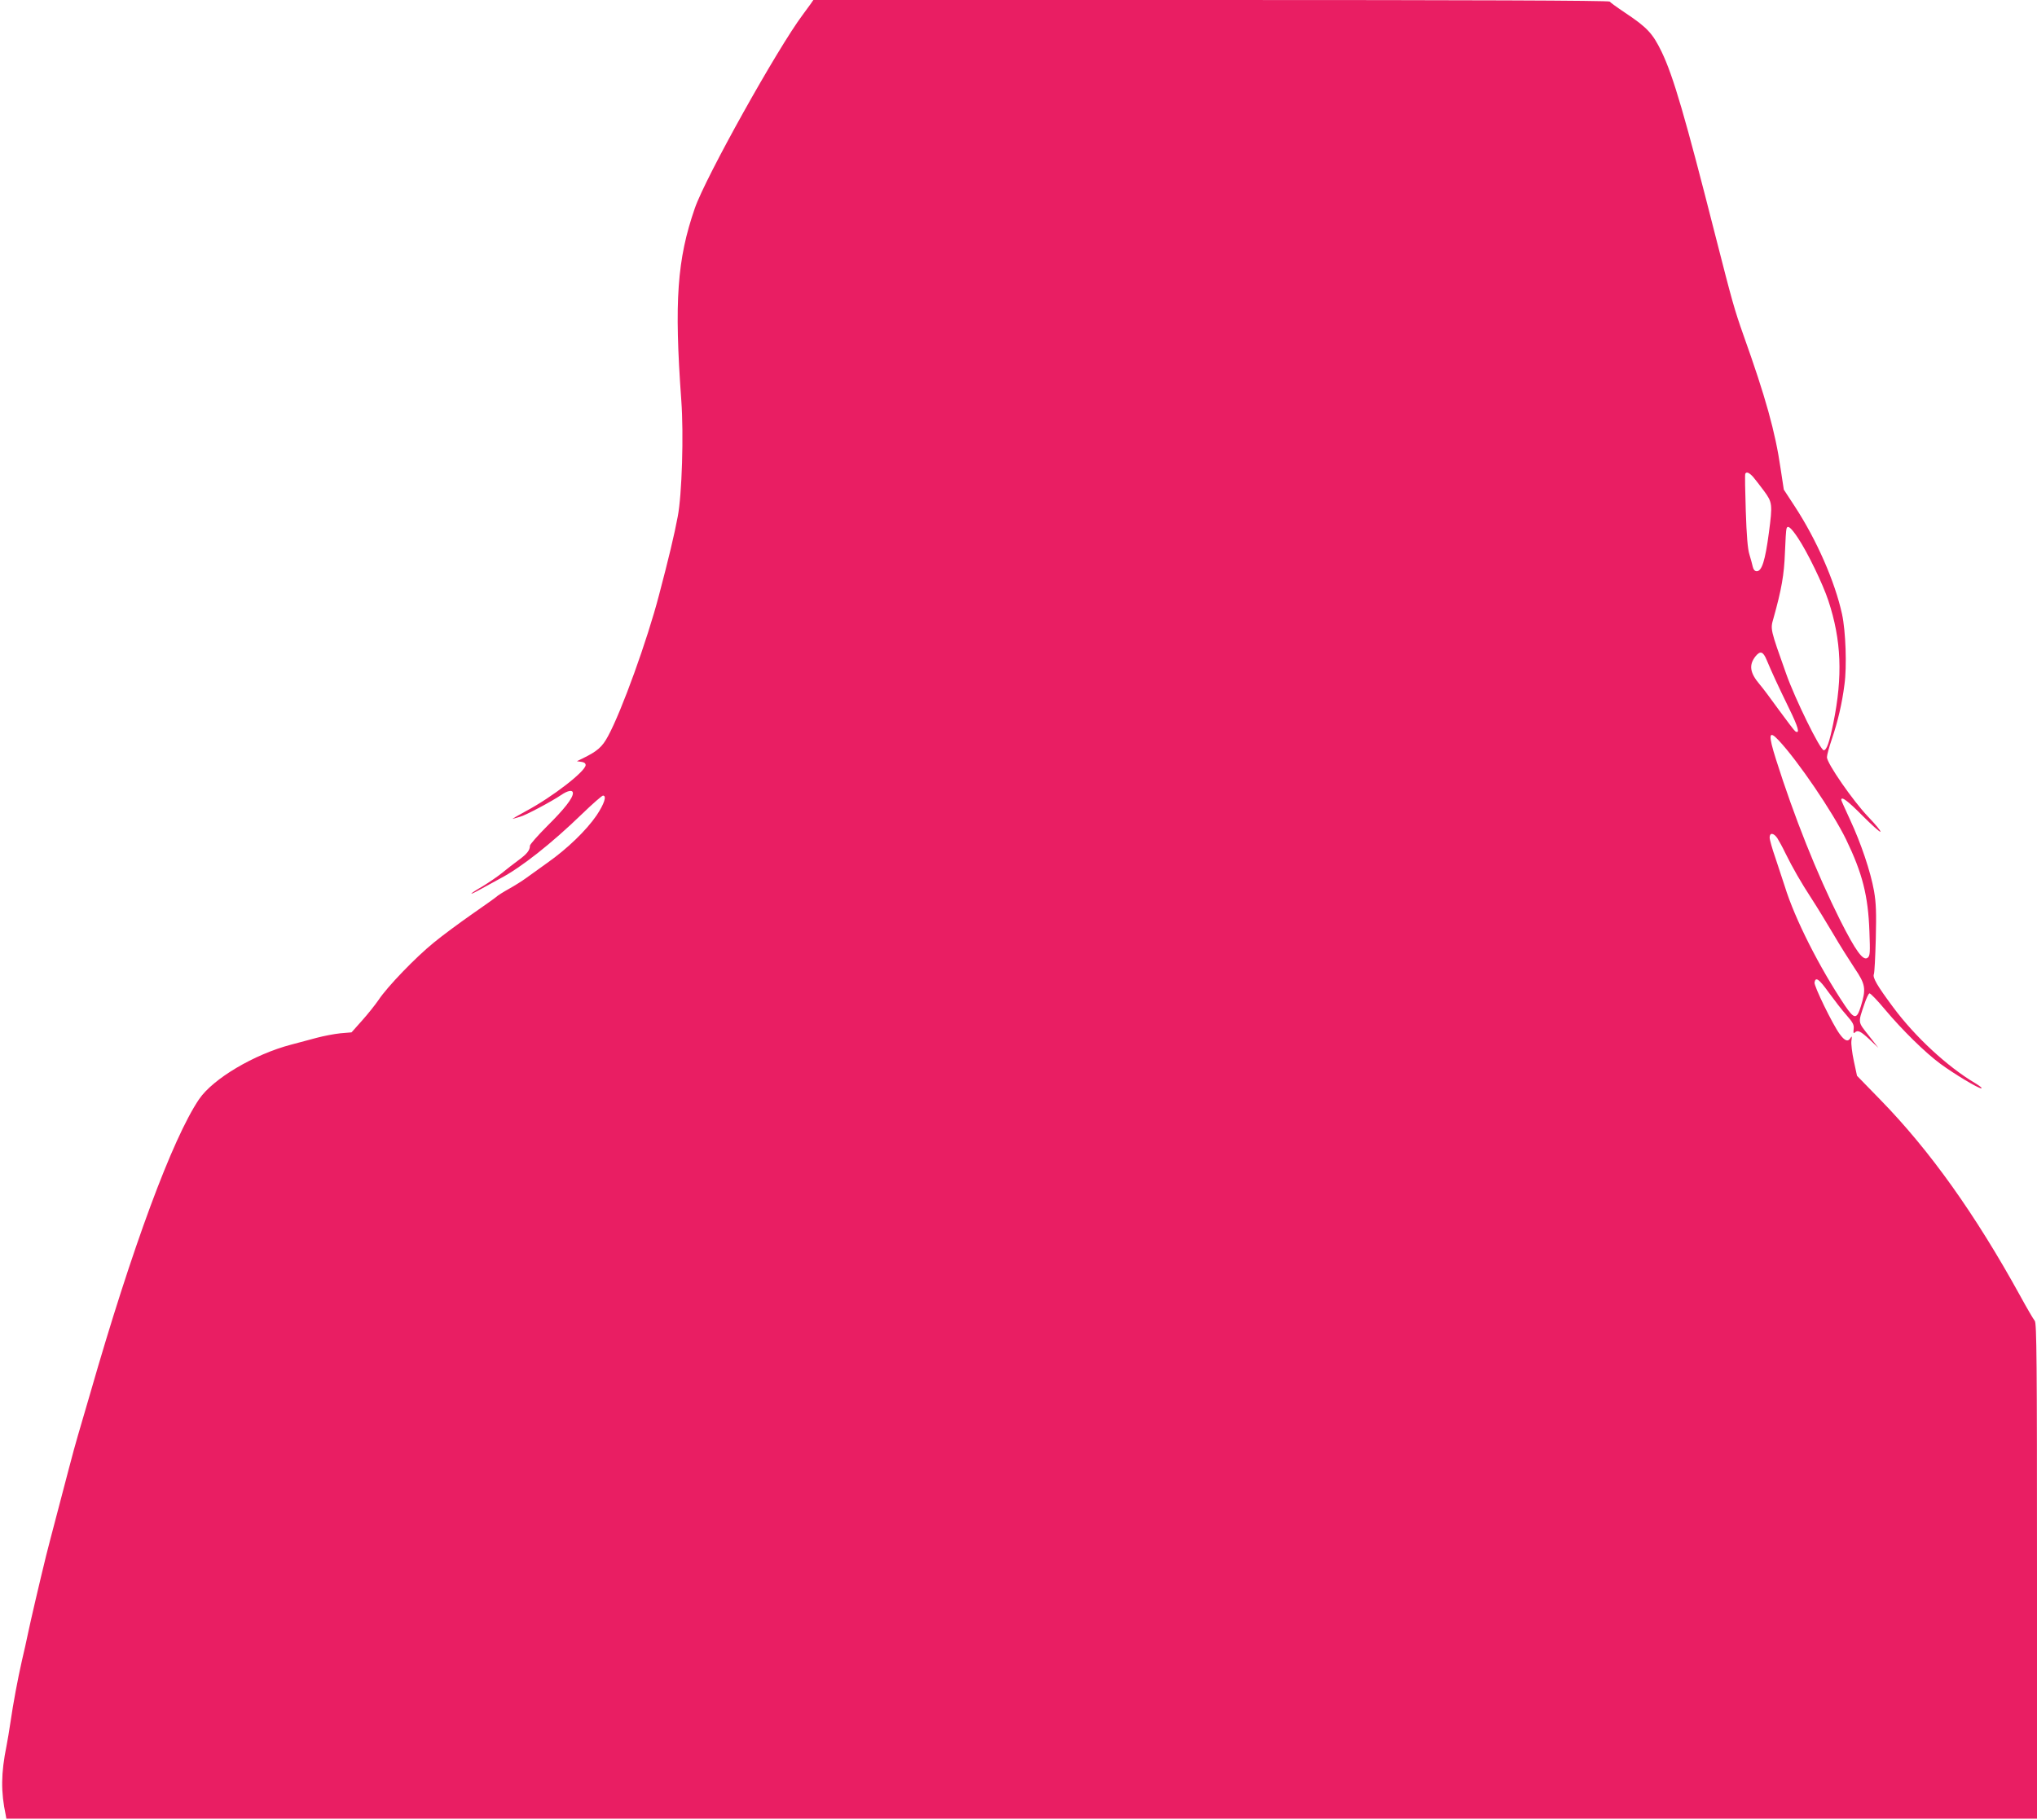 <?xml version="1.0" standalone="no"?>
<!DOCTYPE svg PUBLIC "-//W3C//DTD SVG 20010904//EN"
 "http://www.w3.org/TR/2001/REC-SVG-20010904/DTD/svg10.dtd">
<svg version="1.0" xmlns="http://www.w3.org/2000/svg"
 width="1280pt" height="1144pt" viewBox="0 0 1280 1144"
 preserveAspectRatio="xMidYMid meet">
<g transform="translate(0,1144) scale(0.1,-0.1)"
fill="#e91e63" stroke="none">
<path d="M5093 11414 c-10 -14 -32 -44 -49 -67 -159 -212 -611 -1022 -678
-1216 -111 -321 -130 -583 -85 -1206 16 -216 4 -594 -22 -730 -21 -113 -58
-268 -118 -495 -73 -281 -235 -730 -320 -886 -37 -69 -67 -95 -161 -141 l-35
-17 28 -4 c17 -2 27 -9 27 -20 0 -39 -209 -201 -374 -289 -55 -30 -93 -52 -83
-49 11 3 31 9 45 13 31 7 200 97 257 136 44 30 75 35 75 12 0 -31 -54 -100
-161 -206 -60 -60 -109 -116 -109 -124 0 -29 -19 -52 -72 -91 -29 -21 -75 -57
-103 -80 -27 -22 -83 -60 -122 -84 -92 -53 -96 -65 -5 -14 37 20 90 49 117 64
129 68 319 217 514 406 65 63 124 114 130 114 25 0 8 -52 -40 -124 -64 -94
-185 -211 -309 -298 -52 -37 -113 -81 -135 -97 -22 -16 -69 -46 -105 -66 -36
-20 -73 -43 -82 -52 -9 -8 -80 -58 -156 -111 -77 -54 -183 -132 -235 -175
-115 -93 -294 -279 -348 -361 -22 -32 -69 -91 -105 -131 l-65 -73 -71 -6 c-39
-4 -105 -17 -147 -28 -42 -11 -114 -31 -161 -43 -233 -61 -491 -214 -579 -343
-167 -247 -421 -932 -685 -1852 -31 -107 -65 -224 -76 -260 -11 -36 -38 -135
-60 -220 -22 -85 -58 -222 -80 -305 -22 -82 -49 -188 -61 -235 -44 -180 -97
-408 -113 -485 -9 -44 -26 -120 -38 -170 -27 -120 -55 -269 -72 -387 -8 -53
-19 -121 -25 -150 -35 -172 -36 -290 -5 -435 l4 -23 6380 0 6380 0 0 1557 c0
1314 -2 1559 -14 1572 -8 9 -49 79 -91 156 -284 516 -568 914 -878 1232 l-148
152 -20 93 c-11 51 -18 109 -15 128 4 27 3 31 -5 18 -16 -28 -37 -21 -70 25
-43 59 -162 302 -157 323 7 37 28 22 89 -63 35 -48 85 -113 112 -143 40 -46
48 -60 45 -87 -3 -22 -1 -30 6 -23 19 19 37 10 93 -42 l56 -53 -61 78 c-69 87
-67 77 -27 196 12 36 26 66 32 68 6 2 51 -45 100 -104 106 -126 250 -268 345
-338 87 -64 238 -155 258 -155 8 1 -9 15 -39 33 -175 104 -377 291 -515 477
-101 136 -130 186 -121 208 4 9 9 109 12 222 4 163 2 225 -11 300 -22 123 -82
301 -151 449 -30 65 -55 120 -55 124 0 25 42 -7 134 -100 58 -58 109 -104 112
-100 4 4 -31 46 -78 95 -96 101 -258 335 -258 373 0 13 14 65 31 114 38 113
64 224 79 342 16 114 8 337 -15 443 -45 206 -160 468 -298 679 l-68 104 -20
131 c-33 230 -95 452 -234 841 -57 162 -69 205 -175 620 -192 755 -265 1006
-339 1160 -56 115 -90 152 -228 244 -51 34 -95 66 -98 71 -4 7 -902 10 -2505
10 l-2499 0 -18 -26z m5923 -2971 c13 -16 45 -56 69 -89 52 -71 54 -83 30
-264 -23 -173 -44 -240 -76 -240 -12 0 -21 10 -25 28 -3 15 -13 50 -21 77 -11
34 -18 120 -23 275 -4 124 -6 228 -3 233 8 14 24 7 49 -20z m282 -384 c60 -90
156 -288 191 -394 82 -248 91 -476 31 -770 -25 -122 -42 -170 -60 -170 -22 0
-181 324 -236 480 -101 284 -100 280 -80 349 51 182 67 275 72 411 3 77 7 146
10 153 7 24 28 7 72 -59z m-197 -766 c33 -79 70 -159 141 -305 59 -120 70
-163 39 -144 -5 3 -51 63 -102 133 -51 71 -105 143 -121 161 -62 73 -70 122
-27 177 30 37 48 31 70 -22z m75 -505 c123 -131 341 -453 424 -623 103 -213
139 -354 147 -580 5 -132 4 -152 -11 -164 -28 -23 -75 42 -173 236 -148 296
-289 650 -403 1010 -50 158 -46 187 16 121z m-8 -615 c10 -16 33 -57 50 -93
48 -97 98 -184 167 -290 34 -52 94 -151 135 -220 40 -69 101 -165 134 -215 69
-102 73 -129 39 -240 -26 -83 -41 -82 -101 7 -158 236 -314 543 -377 748 -13
41 -40 122 -59 179 -20 57 -36 114 -36 127 0 32 24 31 48 -3z"/>
</g>
</svg>
